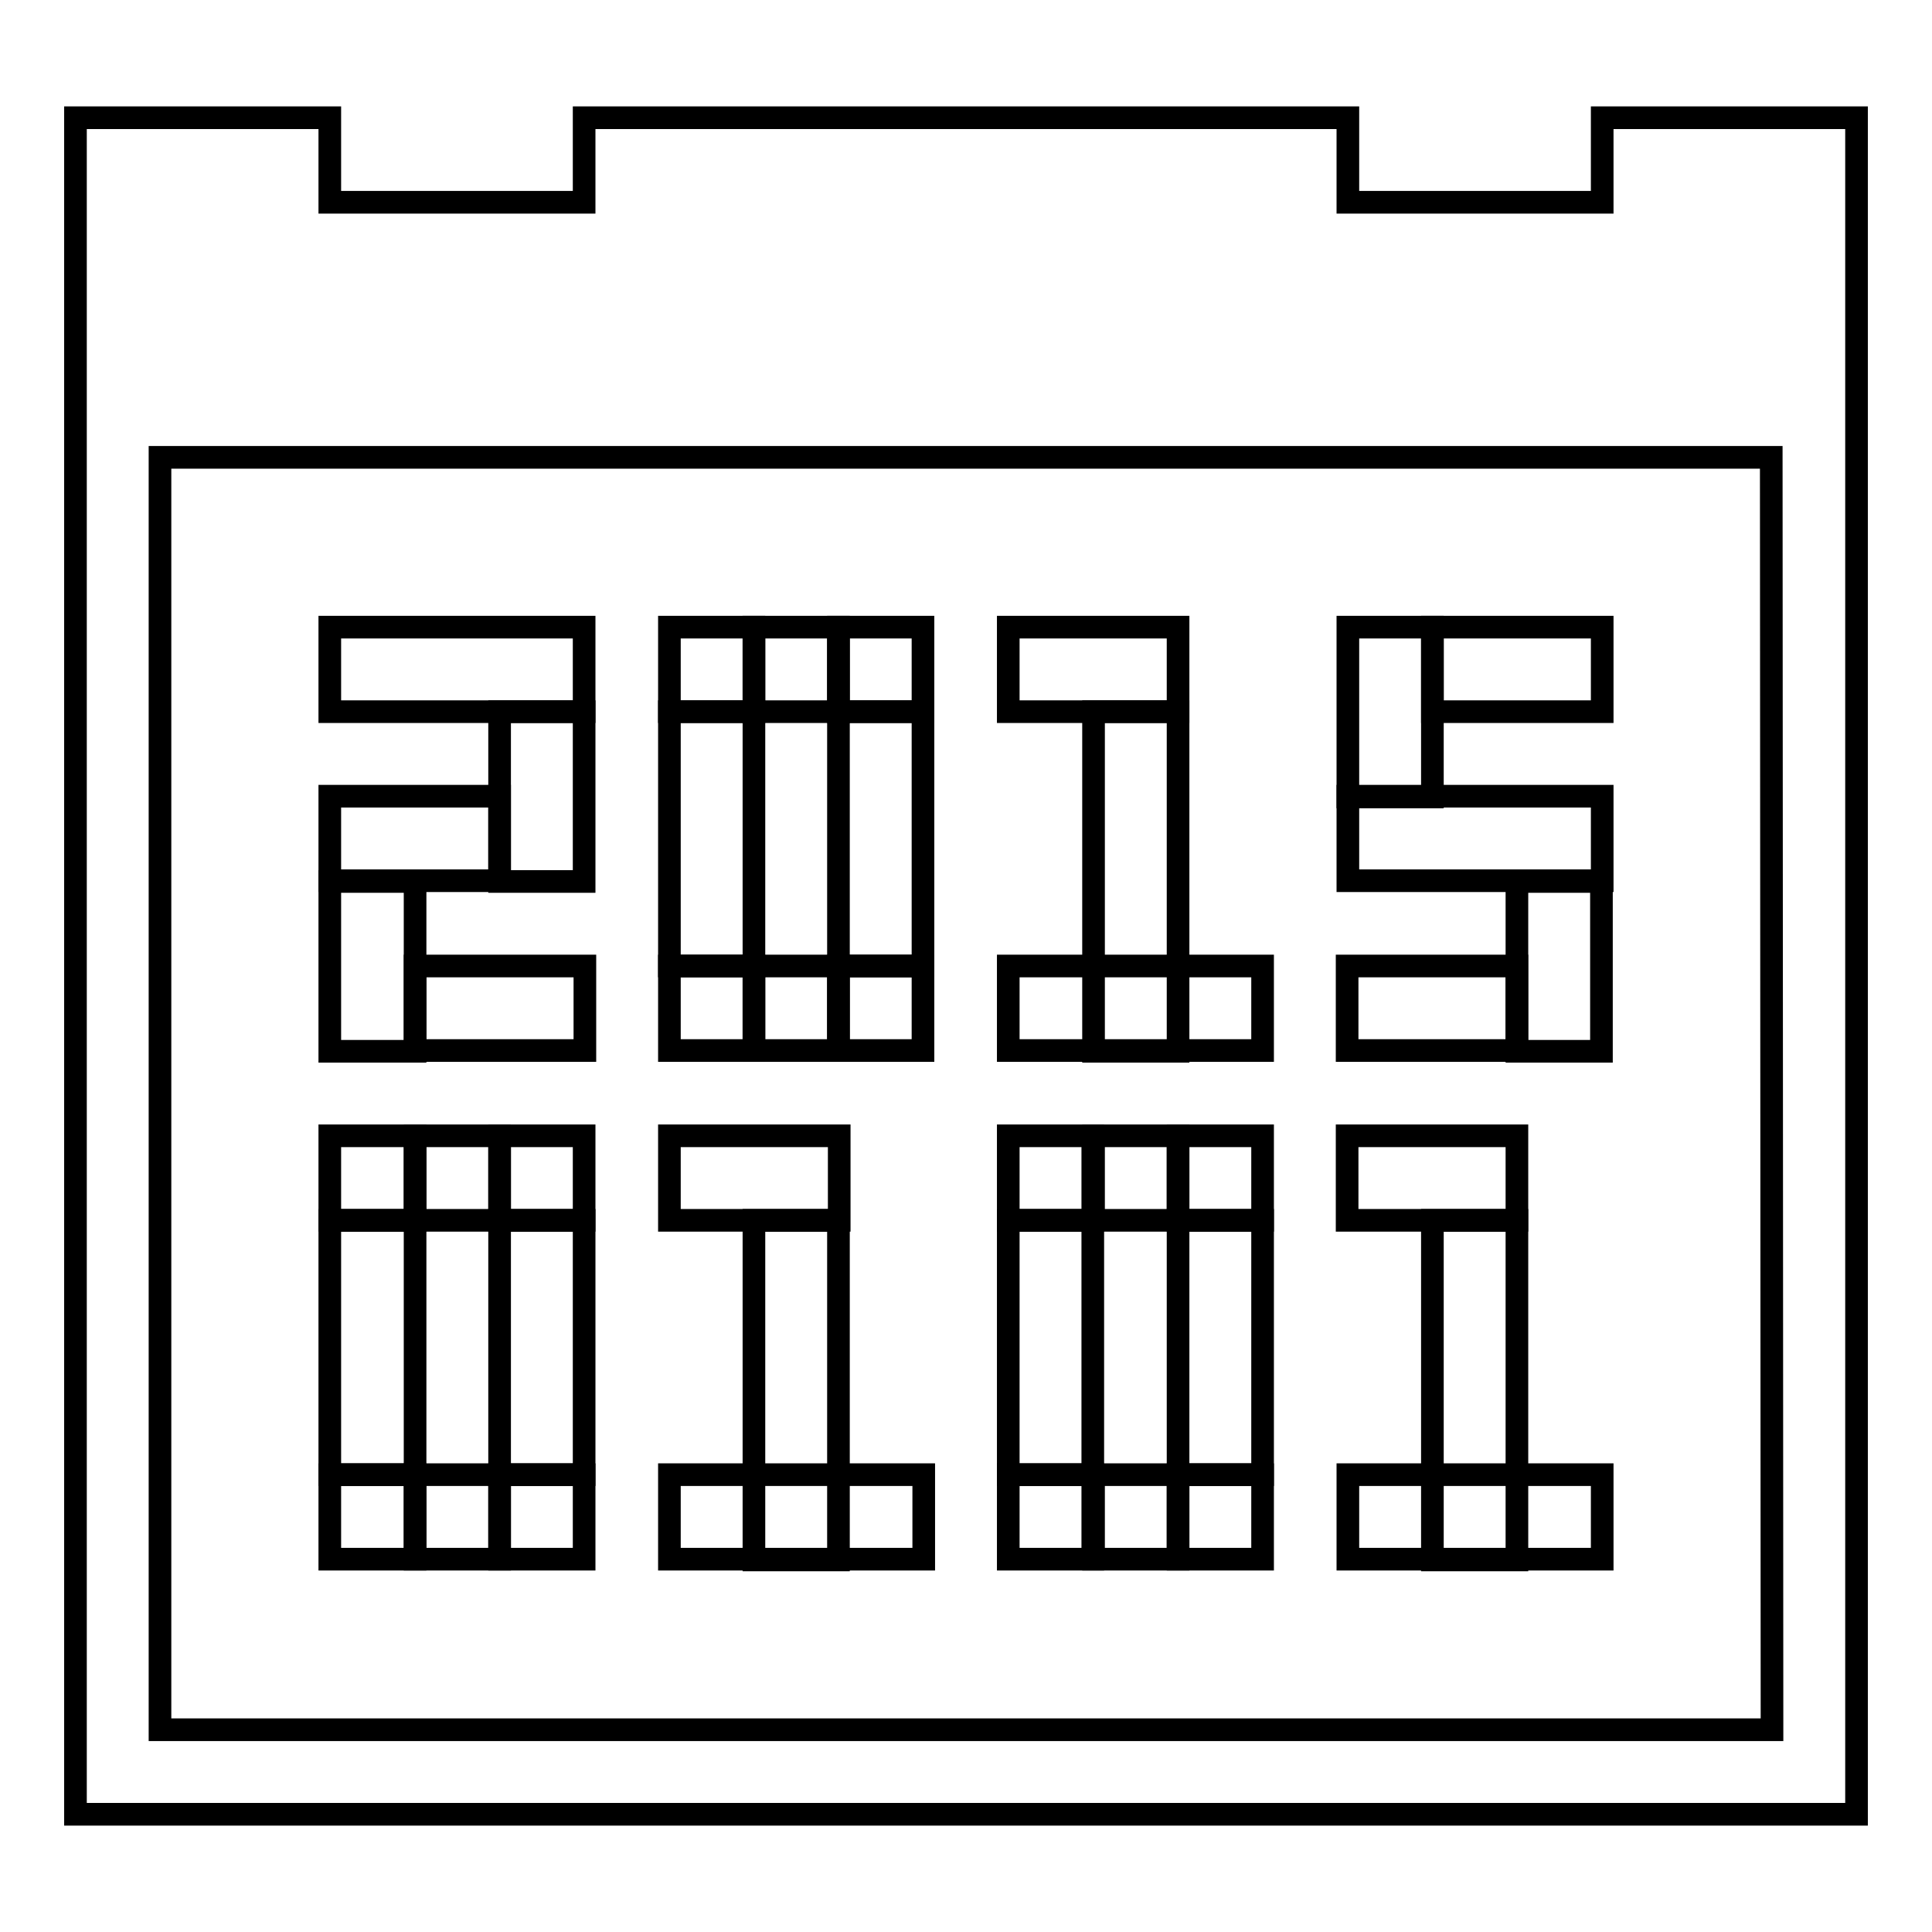 <?xml version="1.0" encoding="utf-8"?>
<!-- Svg Vector Icons : http://www.onlinewebfonts.com/icon -->
<!DOCTYPE svg PUBLIC "-//W3C//DTD SVG 1.1//EN" "http://www.w3.org/Graphics/SVG/1.1/DTD/svg11.dtd">
<svg version="1.1" xmlns="http://www.w3.org/2000/svg" xmlns:xlink="http://www.w3.org/1999/xlink" x="0px" y="0px" viewBox="0 0 256 256" enable-background="new 0 0 256 256" xml:space="preserve">
<g><g><path stroke-width="3" fill-opacity="0" stroke="#000000"  d="M212.3,15.6v11.2h-33.7V15.6H77.4v11.2H43.7V15.6H10v224.8h236V15.6H212.3z M234.8,229.2H21.2V60.6h213.5L234.8,229.2L234.8,229.2z"/><path stroke-width="3" fill-opacity="0" stroke="#000000"  d="M43.7,83.1h33.7v11.2H43.7V83.1z"/><path stroke-width="3" fill-opacity="0" stroke="#000000"  d="M66.2,94.3h11.2v22.5H66.2V94.3z"/><path stroke-width="3" fill-opacity="0" stroke="#000000"  d="M43.7,105.5h22.5v11.2H43.7V105.5L43.7,105.5z"/><path stroke-width="3" fill-opacity="0" stroke="#000000"  d="M43.7,116.8H55v22.5H43.7V116.8z"/><path stroke-width="3" fill-opacity="0" stroke="#000000"  d="M55,128h22.5v11.2H55V128z"/><path stroke-width="3" fill-opacity="0" stroke="#000000"  d="M88.7,94.3h11.2V128H88.7V94.3z"/><path stroke-width="3" fill-opacity="0" stroke="#000000"  d="M111.1,94.3h11.2V128h-11.2V94.3z"/><path stroke-width="3" fill-opacity="0" stroke="#000000"  d="M99.9,83.1h11.2v11.2H99.9V83.1z"/><path stroke-width="3" fill-opacity="0" stroke="#000000"  d="M99.9,128h11.2v11.2H99.9V128z"/><path stroke-width="3" fill-opacity="0" stroke="#000000"  d="M88.7,83.1h11.2v11.2H88.7V83.1z"/><path stroke-width="3" fill-opacity="0" stroke="#000000"  d="M88.7,128h11.2v11.2H88.7V128z"/><path stroke-width="3" fill-opacity="0" stroke="#000000"  d="M111.1,128h11.2v11.2h-11.2V128z"/><path stroke-width="3" fill-opacity="0" stroke="#000000"  d="M111.1,83.1h11.2v11.2h-11.2V83.1z"/><path stroke-width="3" fill-opacity="0" stroke="#000000"  d="M133.6,83.1h22.5v11.2h-22.5V83.1z"/><path stroke-width="3" fill-opacity="0" stroke="#000000"  d="M144.9,94.3h11.2v45h-11.2V94.3z"/><path stroke-width="3" fill-opacity="0" stroke="#000000"  d="M133.6,128h33.7v11.2h-33.7V128z"/><path stroke-width="3" fill-opacity="0" stroke="#000000"  d="M178.6,83.1h11.2v22.5h-11.2V83.1z"/><path stroke-width="3" fill-opacity="0" stroke="#000000"  d="M178.6,105.5h33.7v11.2h-33.7V105.5z"/><path stroke-width="3" fill-opacity="0" stroke="#000000"  d="M201,116.8h11.2v22.5H201V116.8z"/><path stroke-width="3" fill-opacity="0" stroke="#000000"  d="M178.6,128H201v11.2h-22.5V128z"/><path stroke-width="3" fill-opacity="0" stroke="#000000"  d="M189.8,83.1h22.5v11.2h-22.5V83.1z"/><path stroke-width="3" fill-opacity="0" stroke="#000000"  d="M43.7,161.7H55v33.7H43.7V161.7z"/><path stroke-width="3" fill-opacity="0" stroke="#000000"  d="M66.2,161.7h11.2v33.7H66.2V161.7z"/><path stroke-width="3" fill-opacity="0" stroke="#000000"  d="M55,150.5h11.2v11.2H55V150.5z"/><path stroke-width="3" fill-opacity="0" stroke="#000000"  d="M55,195.4h11.2v11.2H55V195.4z"/><path stroke-width="3" fill-opacity="0" stroke="#000000"  d="M43.7,150.5H55v11.2H43.7V150.5z"/><path stroke-width="3" fill-opacity="0" stroke="#000000"  d="M43.7,195.4H55v11.2H43.7V195.4z"/><path stroke-width="3" fill-opacity="0" stroke="#000000"  d="M66.2,195.4h11.2v11.2H66.2V195.4z"/><path stroke-width="3" fill-opacity="0" stroke="#000000"  d="M66.2,150.5h11.2v11.2H66.2V150.5z"/><path stroke-width="3" fill-opacity="0" stroke="#000000"  d="M88.7,150.5h22.5v11.2H88.7V150.5z"/><path stroke-width="3" fill-opacity="0" stroke="#000000"  d="M99.9,161.7h11.2v45H99.9V161.7z"/><path stroke-width="3" fill-opacity="0" stroke="#000000"  d="M88.7,195.4h33.7v11.2H88.7V195.4z"/><path stroke-width="3" fill-opacity="0" stroke="#000000"  d="M133.6,161.7h11.2v33.7h-11.2V161.7z"/><path stroke-width="3" fill-opacity="0" stroke="#000000"  d="M156.1,161.7h11.2v33.7h-11.2V161.7z"/><path stroke-width="3" fill-opacity="0" stroke="#000000"  d="M144.9,150.5h11.2v11.2h-11.2V150.5z"/><path stroke-width="3" fill-opacity="0" stroke="#000000"  d="M144.9,195.4h11.2v11.2h-11.2V195.4z"/><path stroke-width="3" fill-opacity="0" stroke="#000000"  d="M133.6,150.5h11.2v11.2h-11.2V150.5z"/><path stroke-width="3" fill-opacity="0" stroke="#000000"  d="M133.6,195.4h11.2v11.2h-11.2V195.4z"/><path stroke-width="3" fill-opacity="0" stroke="#000000"  d="M156.1,195.4h11.2v11.2h-11.2V195.4z"/><path stroke-width="3" fill-opacity="0" stroke="#000000"  d="M156.1,150.5h11.2v11.2h-11.2V150.5z"/><path stroke-width="3" fill-opacity="0" stroke="#000000"  d="M178.6,150.5H201v11.2h-22.5V150.5z"/><path stroke-width="3" fill-opacity="0" stroke="#000000"  d="M189.8,161.7h11.2v45h-11.2V161.7z"/><path stroke-width="3" fill-opacity="0" stroke="#000000"  d="M178.6,195.4h33.7v11.2h-33.7V195.4z"/></g></g>
</svg>